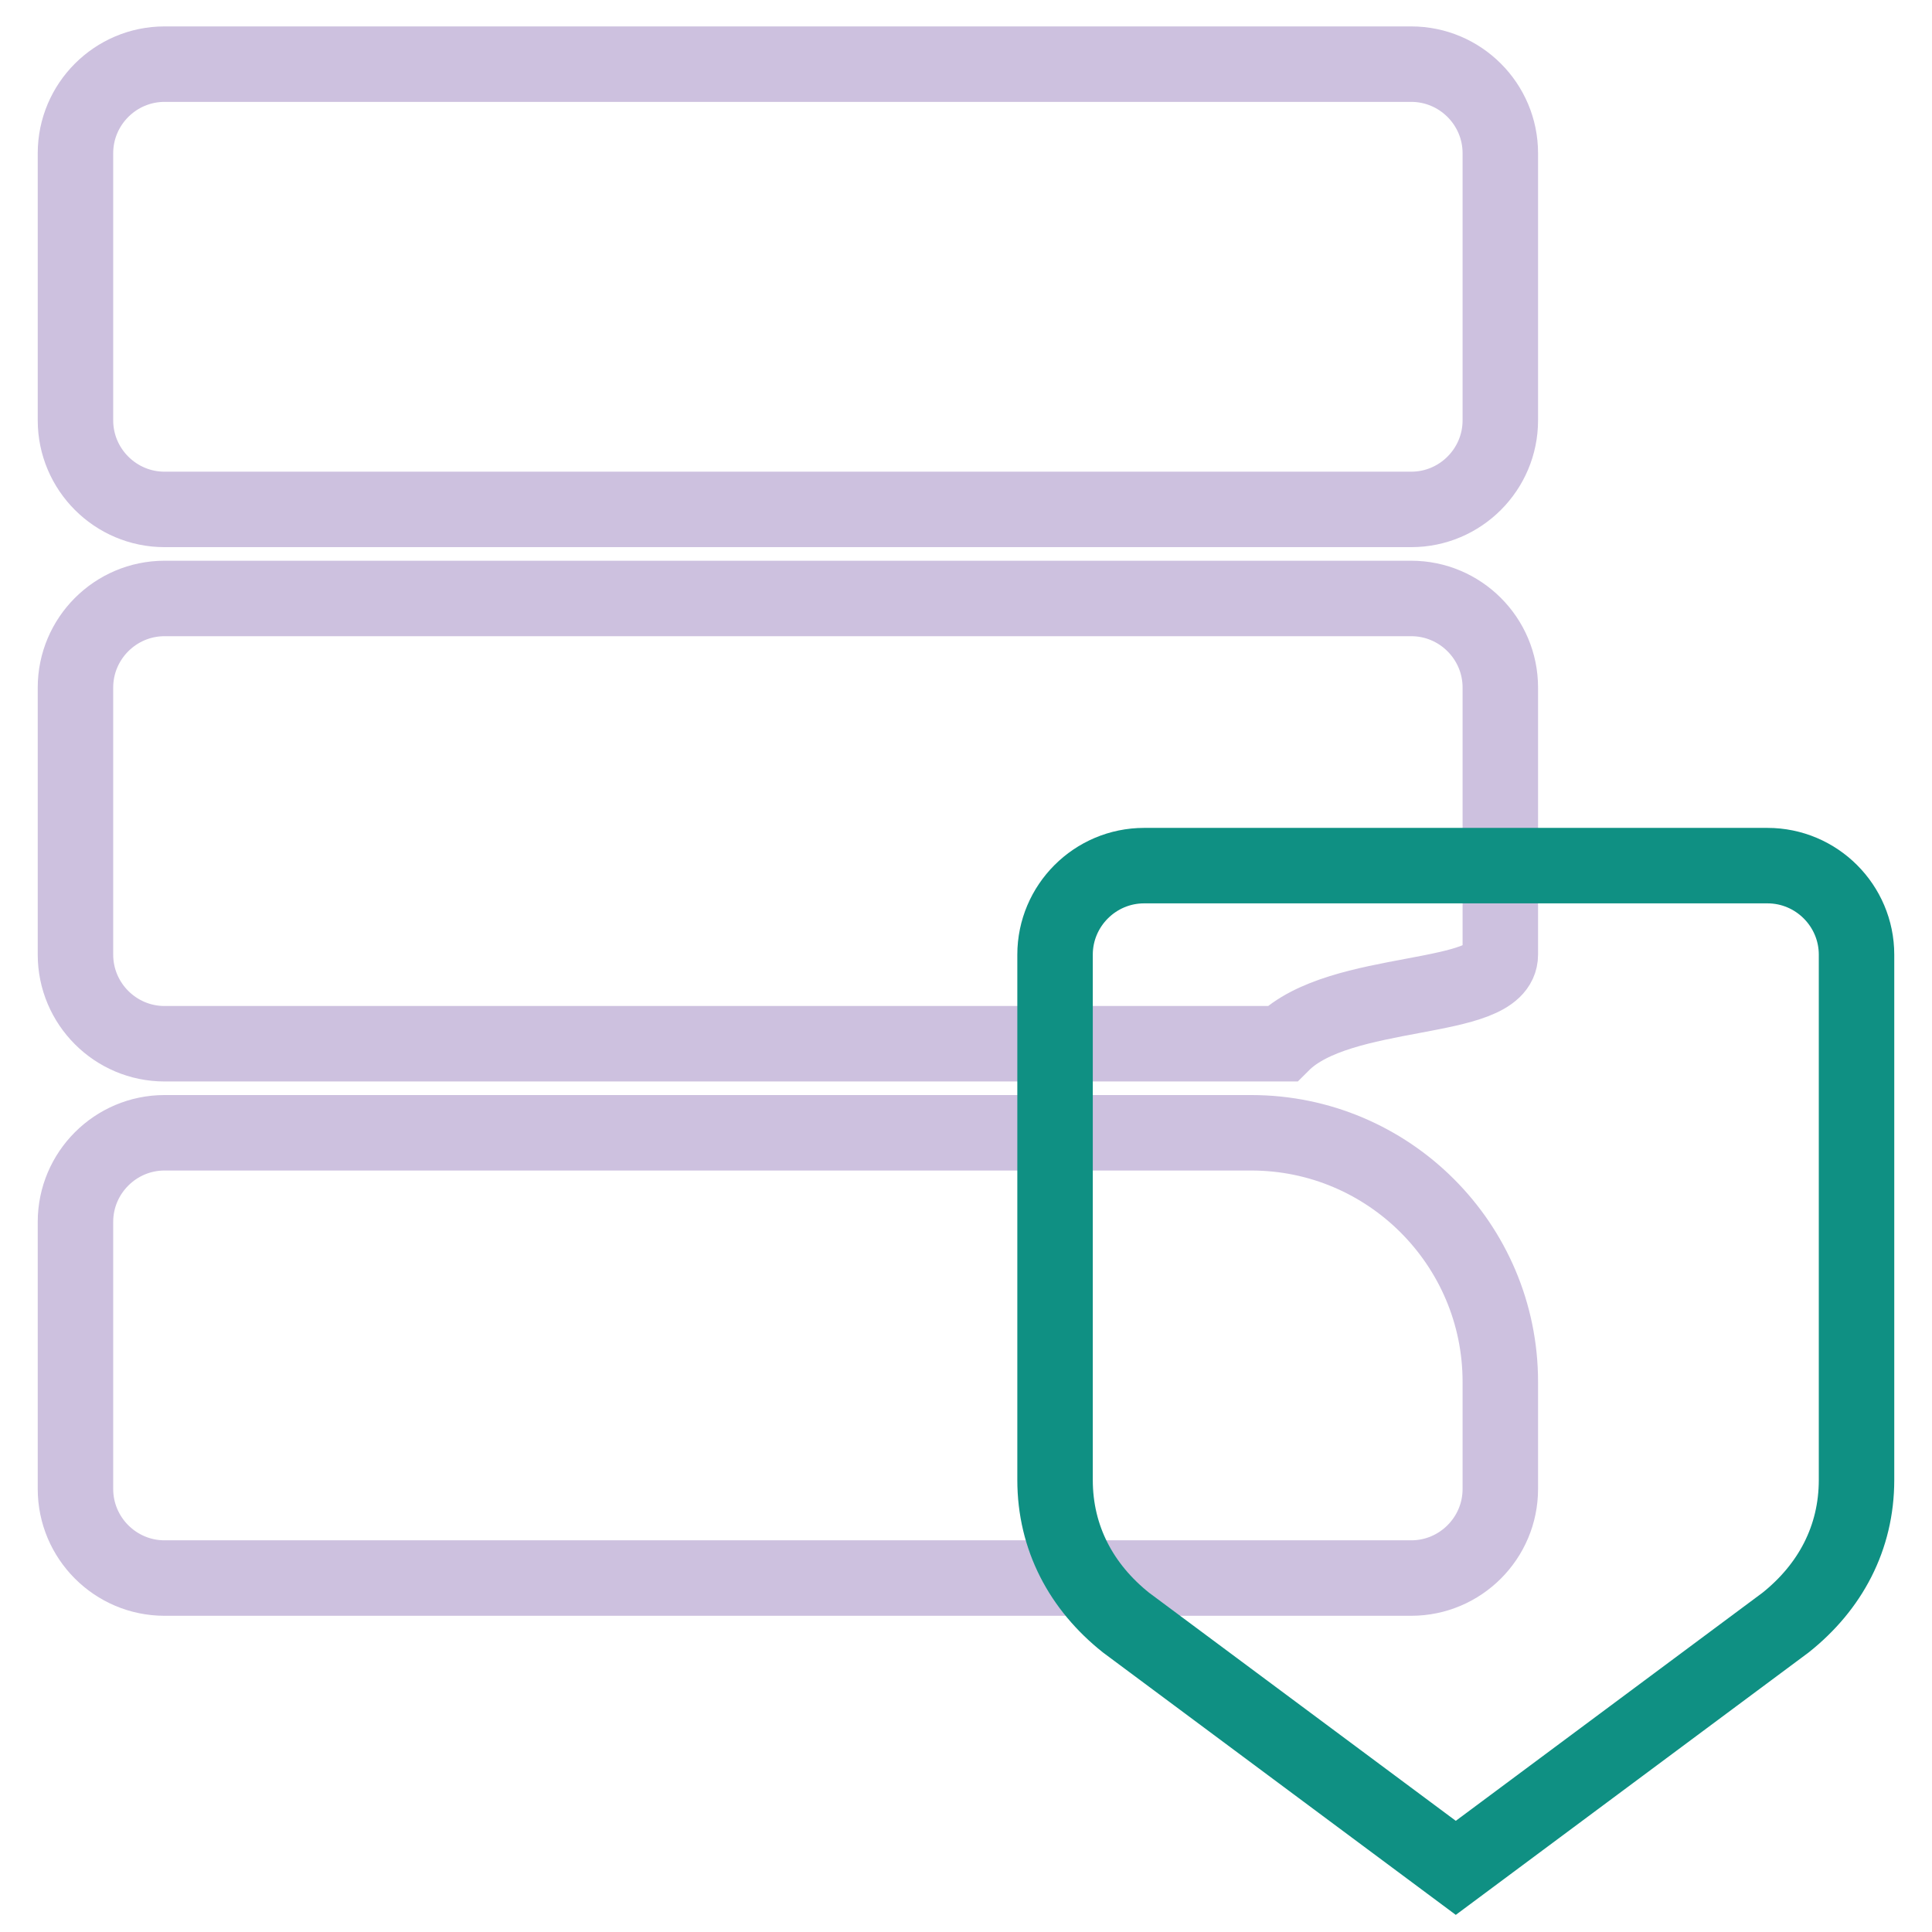 <?xml version="1.0" encoding="utf-8"?>
<!-- Svg Vector Icons : http://www.onlinewebfonts.com/icon -->
<!DOCTYPE svg PUBLIC "-//W3C//DTD SVG 1.1//EN" "http://www.w3.org/Graphics/SVG/1.1/DTD/svg11.dtd">
<svg version="1.1" xmlns="http://www.w3.org/2000/svg" xmlns:xlink="http://www.w3.org/1999/xlink" x="0px" y="0px" viewBox="0 0 256 256" enable-background="new 0 0 256 256" xml:space="preserve">
<g> <path stroke-width="10" fill-opacity="0" stroke="#cdc1df"  d="M187,8.5H21.8C15.3,8.5,10,13.8,10,20.3v35.4c0,6.5,5.3,11.8,11.8,11.8H187c6.5,0,11.8-5.3,11.8-11.8V20.3 C198.8,13.8,193.5,8.5,187,8.5L187,8.5z M187,79.3H21.8c-6.5,0-11.8,5.3-11.8,11.8v35.4c0,6.5,5.3,11.8,11.8,11.8h148.1 c7.7-7.7,28.9-5.3,28.9-11.8V91.1C198.8,84.6,193.5,79.3,187,79.3L187,79.3z M165.8,150.1h-144c-6.5,0-11.8,5.3-11.8,11.8v35.4 c0,6.5,5.3,11.8,11.8,11.8H187c6.5,0,11.8-5.3,11.8-11.8v-14.2C198.8,164.9,184,150.1,165.8,150.1z"/> <path stroke-width="10" fill-opacity="0" stroke="#0f9083"  d="M234.2,114.7h-82.6c-6.5,0-11.8,5.3-11.8,11.8v69.6c0,7.7,3.5,14.2,9.4,18.9l43.7,32.5l43.7-32.5 c5.9-4.7,9.4-11.2,9.4-18.9v-69.6C246,120,240.7,114.7,234.2,114.7z"/></g>
</svg>